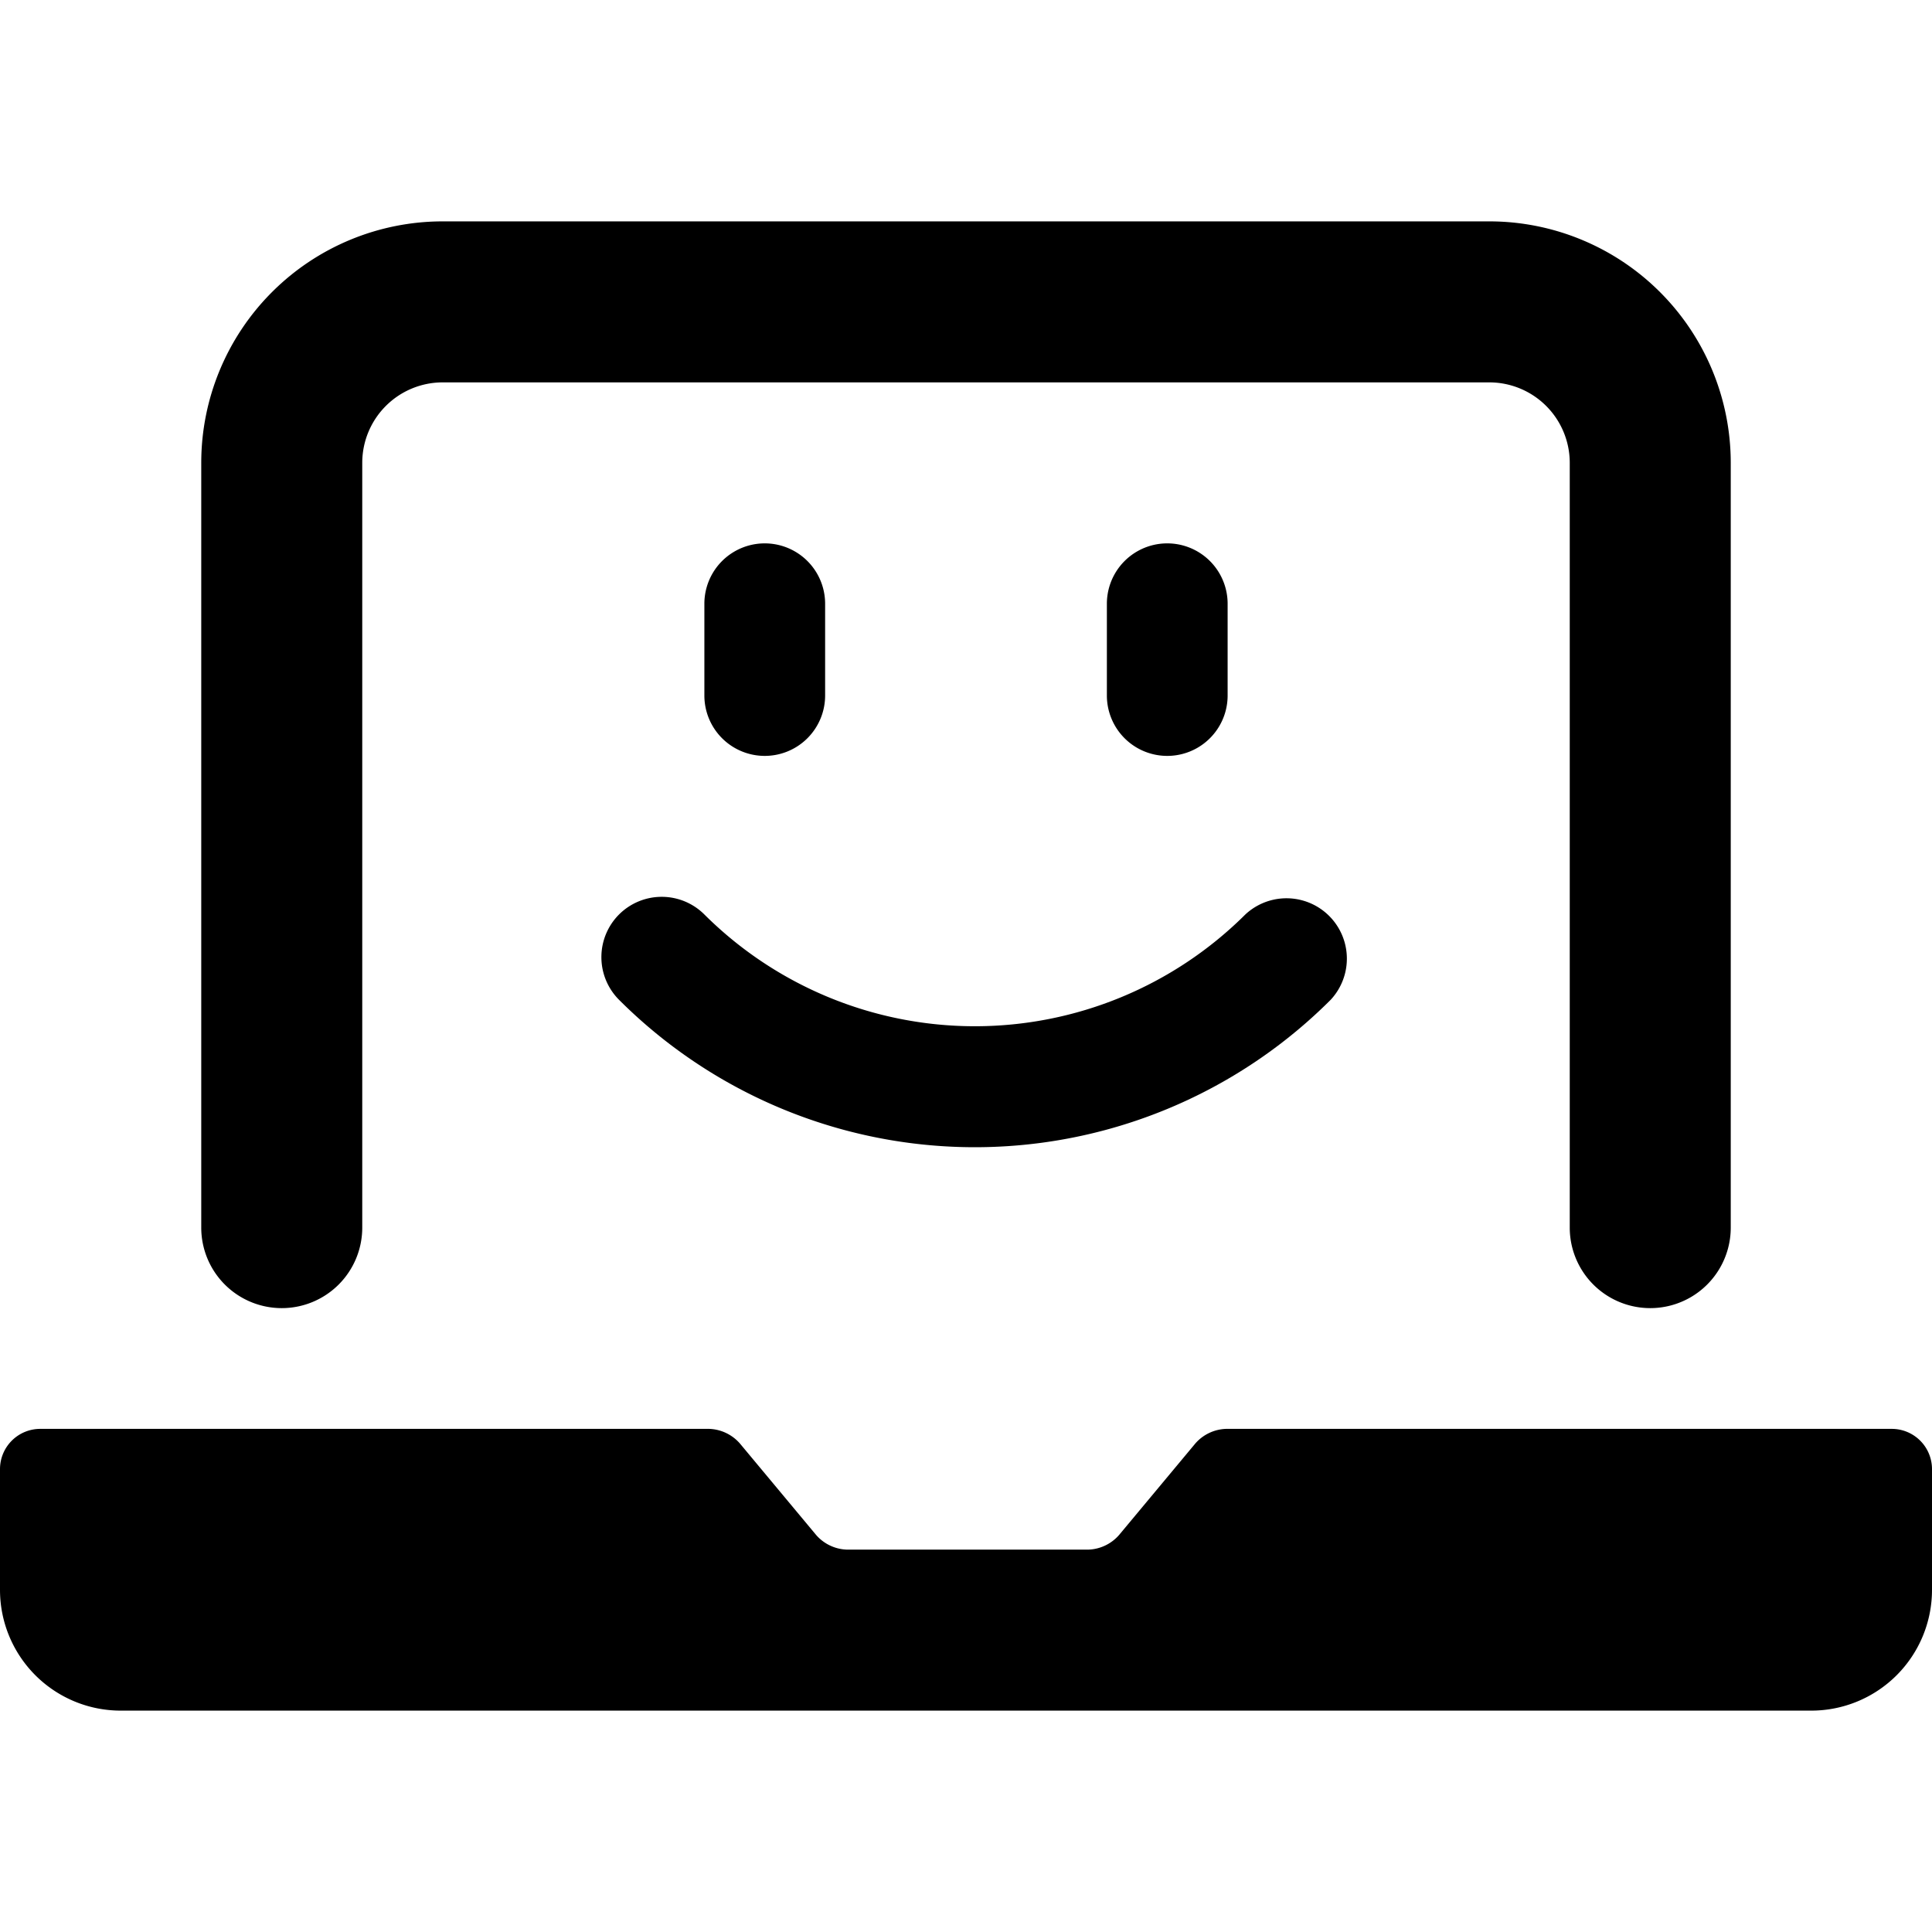 <svg xmlns="http://www.w3.org/2000/svg" viewBox="0 0 24 24"><g><path d="M9.5 9.39a0.75 0.75 0 0 0 0.75 -0.75V7.5a0.75 0.75 0 0 0 -1.5 0v1.14a0.75 0.75 0 0 0 0.75 0.75Z" fill="#000000" stroke-width="1"></path><path d="M15.25 8.64V7.5a0.75 0.75 0 0 0 -1.5 0v1.14a0.75 0.75 0 0 0 1.5 0Z" fill="#000000" stroke-width="1"></path><path d="M7.69 11.36a0.75 0.75 0 0 0 0 1.06 6.25 6.25 0 0 0 8.84 0 0.75 0.75 0 0 0 -1.06 -1.06 4.76 4.76 0 0 1 -6.72 0 0.75 0.75 0 0 0 -1.06 0Z" fill="#000000" stroke-width="1"></path><path d="M24 18.25a0.5 0.5 0 0 0 -0.5 -0.5h-8.27a0.53 0.53 0 0 0 -0.38 0.18l-0.95 1.14a0.53 0.53 0 0 1 -0.38 0.18h-3a0.53 0.53 0 0 1 -0.38 -0.18l-0.95 -1.14a0.53 0.53 0 0 0 -0.38 -0.18H0.5a0.5 0.5 0 0 0 -0.5 0.5v1.5a1.5 1.5 0 0 0 1.5 1.5h21a1.5 1.5 0 0 0 1.5 -1.5Z" fill="#000000" stroke-width="1"></path><path d="M3.5 16.25a1 1 0 0 0 1 -1v-9.5a1 1 0 0 1 1 -1h13a1 1 0 0 1 1 1v9.5a1 1 0 0 0 2 0v-9.5a3 3 0 0 0 -3 -3h-13a3 3 0 0 0 -3 3v9.5a1 1 0 0 0 1 1Z" fill="#000000" stroke-width="1"></path></g></svg>
